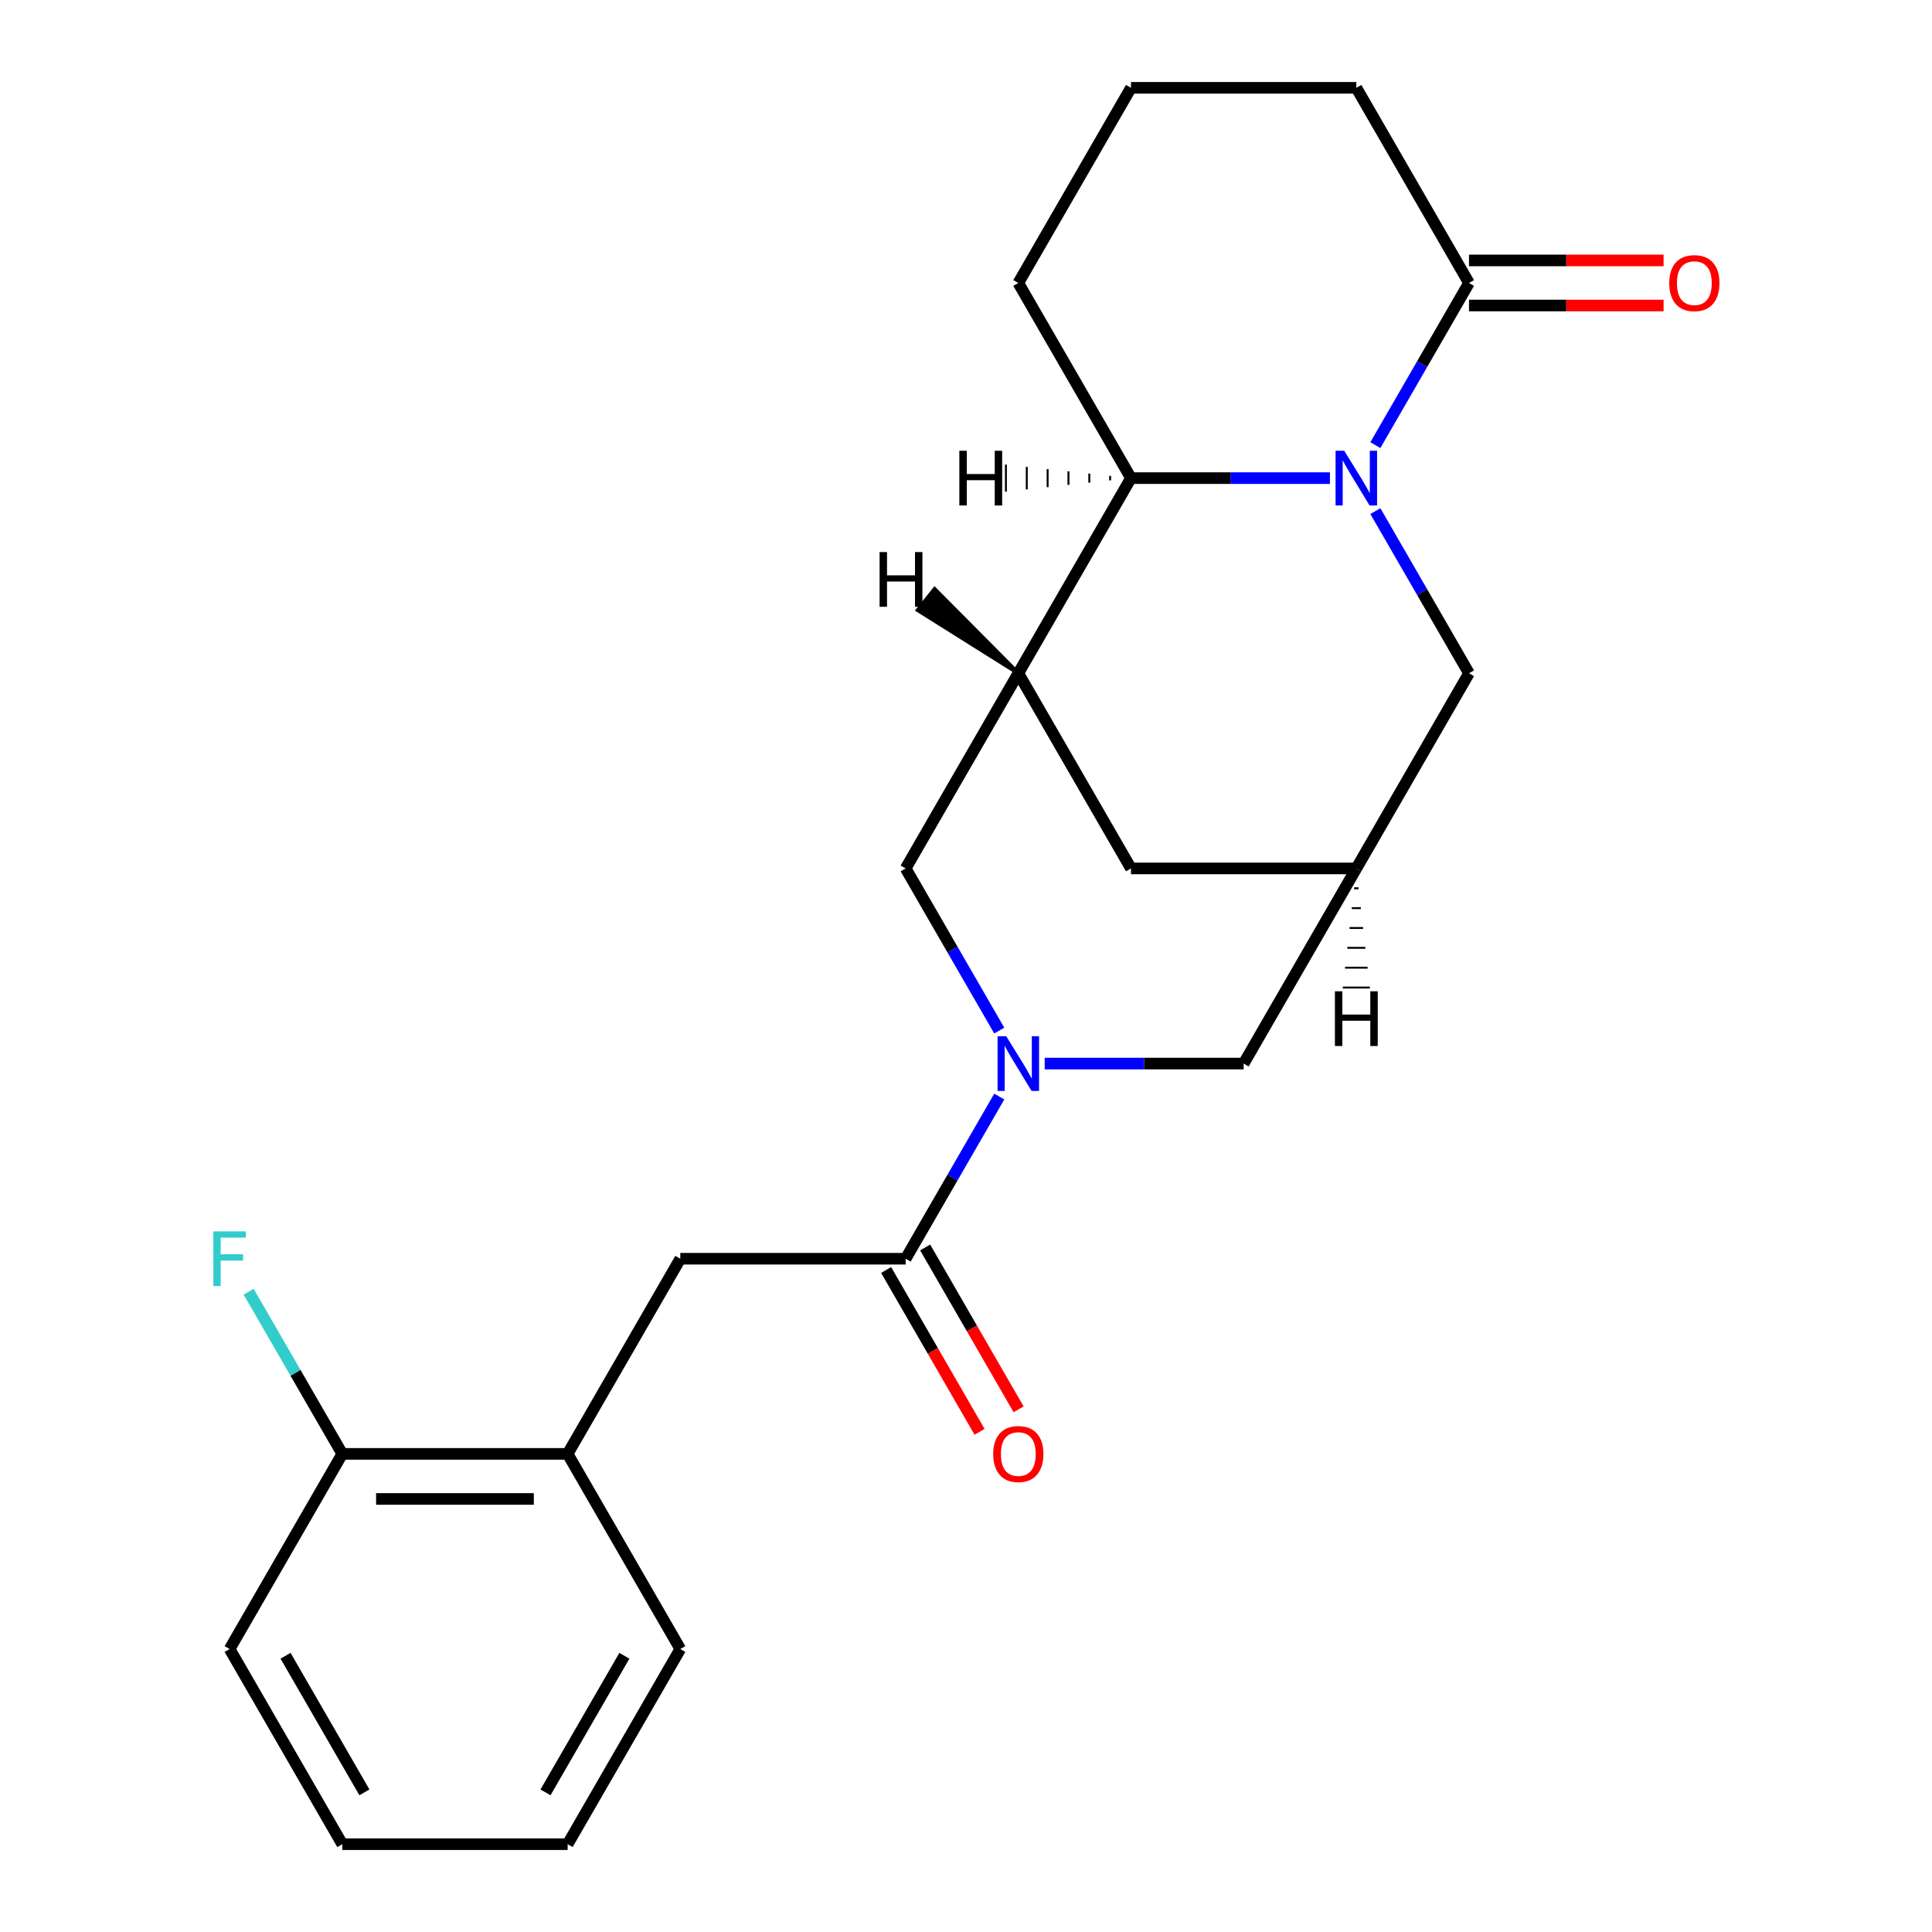 <?xml version='1.0' encoding='iso-8859-1'?>
<svg version='1.1' baseProfile='full'
              xmlns='http://www.w3.org/2000/svg'
                      xmlns:rdkit='http://www.rdkit.org/xml'
                      xmlns:xlink='http://www.w3.org/1999/xlink'
                  xml:space='preserve'
width='1000px' height='1000px' viewBox='0 0 1000 1000'>
<!-- END OF HEADER -->
<rect style='opacity:1.0;fill:#FFFFFF;stroke:none' width='1000' height='1000' x='0' y='0'> </rect>
<path class='bond-3' d='M 688.376,247.475 L 636.886,247.475' style='fill:none;fill-rule:evenodd;stroke:#0000FF;stroke-width:6px;stroke-linecap:butt;stroke-linejoin:miter;stroke-opacity:1' />
<path class='bond-3' d='M 636.886,247.475 L 585.395,247.475' style='fill:none;fill-rule:evenodd;stroke:#000000;stroke-width:6px;stroke-linecap:butt;stroke-linejoin:miter;stroke-opacity:1' />
<path class='bond-4' d='M 711.891,230.399 L 736.12,188.432' style='fill:none;fill-rule:evenodd;stroke:#0000FF;stroke-width:6px;stroke-linecap:butt;stroke-linejoin:miter;stroke-opacity:1' />
<path class='bond-4' d='M 736.12,188.432 L 760.35,146.465' style='fill:none;fill-rule:evenodd;stroke:#000000;stroke-width:6px;stroke-linecap:butt;stroke-linejoin:miter;stroke-opacity:1' />
<path class='bond-7' d='M 711.891,264.551 L 736.12,306.518' style='fill:none;fill-rule:evenodd;stroke:#0000FF;stroke-width:6px;stroke-linecap:butt;stroke-linejoin:miter;stroke-opacity:1' />
<path class='bond-7' d='M 736.12,306.518 L 760.35,348.485' style='fill:none;fill-rule:evenodd;stroke:#000000;stroke-width:6px;stroke-linecap:butt;stroke-linejoin:miter;stroke-opacity:1' />
<path class='bond-0' d='M 540.733,550.505 L 592.223,550.505' style='fill:none;fill-rule:evenodd;stroke:#0000FF;stroke-width:6px;stroke-linecap:butt;stroke-linejoin:miter;stroke-opacity:1' />
<path class='bond-0' d='M 592.223,550.505 L 643.714,550.505' style='fill:none;fill-rule:evenodd;stroke:#000000;stroke-width:6px;stroke-linecap:butt;stroke-linejoin:miter;stroke-opacity:1' />
<path class='bond-2' d='M 517.219,567.581 L 492.989,609.548' style='fill:none;fill-rule:evenodd;stroke:#0000FF;stroke-width:6px;stroke-linecap:butt;stroke-linejoin:miter;stroke-opacity:1' />
<path class='bond-2' d='M 492.989,609.548 L 468.759,651.515' style='fill:none;fill-rule:evenodd;stroke:#000000;stroke-width:6px;stroke-linecap:butt;stroke-linejoin:miter;stroke-opacity:1' />
<path class='bond-25' d='M 517.219,533.429 L 492.989,491.462' style='fill:none;fill-rule:evenodd;stroke:#0000FF;stroke-width:6px;stroke-linecap:butt;stroke-linejoin:miter;stroke-opacity:1' />
<path class='bond-25' d='M 492.989,491.462 L 468.759,449.495' style='fill:none;fill-rule:evenodd;stroke:#000000;stroke-width:6px;stroke-linecap:butt;stroke-linejoin:miter;stroke-opacity:1' />
<path class='bond-1' d='M 527.077,348.485 L 585.395,247.475' style='fill:none;fill-rule:evenodd;stroke:#000000;stroke-width:6px;stroke-linecap:butt;stroke-linejoin:miter;stroke-opacity:1' />
<path class='bond-5' d='M 527.077,348.485 L 468.759,449.495' style='fill:none;fill-rule:evenodd;stroke:#000000;stroke-width:6px;stroke-linecap:butt;stroke-linejoin:miter;stroke-opacity:1' />
<path class='bond-23' d='M 527.077,348.485 L 585.395,449.495' style='fill:none;fill-rule:evenodd;stroke:#000000;stroke-width:6px;stroke-linecap:butt;stroke-linejoin:miter;stroke-opacity:1' />
<path class='bond-27' d='M 527.077,348.485 L 483.754,304.865 L 475.011,315.794 Z' style='fill:#000000;fill-rule:evenodd;fill-opacity:1;stroke:#000000;stroke-width:2px;stroke-linecap:butt;stroke-linejoin:miter;stroke-opacity:1;' />
<path class='bond-8' d='M 468.759,651.515 L 352.123,651.515' style='fill:none;fill-rule:evenodd;stroke:#000000;stroke-width:6px;stroke-linecap:butt;stroke-linejoin:miter;stroke-opacity:1' />
<path class='bond-12' d='M 458.658,657.347 L 482.842,699.234' style='fill:none;fill-rule:evenodd;stroke:#000000;stroke-width:6px;stroke-linecap:butt;stroke-linejoin:miter;stroke-opacity:1' />
<path class='bond-12' d='M 482.842,699.234 L 507.025,741.121' style='fill:none;fill-rule:evenodd;stroke:#FF0000;stroke-width:6px;stroke-linecap:butt;stroke-linejoin:miter;stroke-opacity:1' />
<path class='bond-12' d='M 478.86,645.683 L 503.044,687.57' style='fill:none;fill-rule:evenodd;stroke:#000000;stroke-width:6px;stroke-linecap:butt;stroke-linejoin:miter;stroke-opacity:1' />
<path class='bond-12' d='M 503.044,687.57 L 527.227,729.458' style='fill:none;fill-rule:evenodd;stroke:#FF0000;stroke-width:6px;stroke-linecap:butt;stroke-linejoin:miter;stroke-opacity:1' />
<path class='bond-17' d='M 585.395,247.475 L 527.077,146.465' style='fill:none;fill-rule:evenodd;stroke:#000000;stroke-width:6px;stroke-linecap:butt;stroke-linejoin:miter;stroke-opacity:1' />
<path class='bond-28' d='M 574.607,246.308 L 574.607,248.641' style='fill:none;fill-rule:evenodd;stroke:#000000;stroke-width:1.0px;stroke-linecap:butt;stroke-linejoin:miter;stroke-opacity:1' />
<path class='bond-28' d='M 563.818,245.142 L 563.818,249.807' style='fill:none;fill-rule:evenodd;stroke:#000000;stroke-width:1.0px;stroke-linecap:butt;stroke-linejoin:miter;stroke-opacity:1' />
<path class='bond-28' d='M 553.029,243.976 L 553.029,250.974' style='fill:none;fill-rule:evenodd;stroke:#000000;stroke-width:1.0px;stroke-linecap:butt;stroke-linejoin:miter;stroke-opacity:1' />
<path class='bond-28' d='M 542.24,242.809 L 542.24,252.14' style='fill:none;fill-rule:evenodd;stroke:#000000;stroke-width:1.0px;stroke-linecap:butt;stroke-linejoin:miter;stroke-opacity:1' />
<path class='bond-28' d='M 531.451,241.643 L 531.451,253.307' style='fill:none;fill-rule:evenodd;stroke:#000000;stroke-width:1.0px;stroke-linecap:butt;stroke-linejoin:miter;stroke-opacity:1' />
<path class='bond-28' d='M 520.662,240.477 L 520.662,254.473' style='fill:none;fill-rule:evenodd;stroke:#000000;stroke-width:1.0px;stroke-linecap:butt;stroke-linejoin:miter;stroke-opacity:1' />
<path class='bond-13' d='M 760.35,158.128 L 810.71,158.128' style='fill:none;fill-rule:evenodd;stroke:#000000;stroke-width:6px;stroke-linecap:butt;stroke-linejoin:miter;stroke-opacity:1' />
<path class='bond-13' d='M 810.71,158.128 L 861.071,158.128' style='fill:none;fill-rule:evenodd;stroke:#FF0000;stroke-width:6px;stroke-linecap:butt;stroke-linejoin:miter;stroke-opacity:1' />
<path class='bond-13' d='M 760.35,134.801 L 810.71,134.801' style='fill:none;fill-rule:evenodd;stroke:#000000;stroke-width:6px;stroke-linecap:butt;stroke-linejoin:miter;stroke-opacity:1' />
<path class='bond-13' d='M 810.71,134.801 L 861.071,134.801' style='fill:none;fill-rule:evenodd;stroke:#FF0000;stroke-width:6px;stroke-linecap:butt;stroke-linejoin:miter;stroke-opacity:1' />
<path class='bond-16' d='M 760.35,146.465 L 702.032,45.455' style='fill:none;fill-rule:evenodd;stroke:#000000;stroke-width:6px;stroke-linecap:butt;stroke-linejoin:miter;stroke-opacity:1' />
<path class='bond-6' d='M 702.032,449.495 L 760.35,348.485' style='fill:none;fill-rule:evenodd;stroke:#000000;stroke-width:6px;stroke-linecap:butt;stroke-linejoin:miter;stroke-opacity:1' />
<path class='bond-9' d='M 702.032,449.495 L 643.714,550.505' style='fill:none;fill-rule:evenodd;stroke:#000000;stroke-width:6px;stroke-linecap:butt;stroke-linejoin:miter;stroke-opacity:1' />
<path class='bond-10' d='M 702.032,449.495 L 585.395,449.495' style='fill:none;fill-rule:evenodd;stroke:#000000;stroke-width:6px;stroke-linecap:butt;stroke-linejoin:miter;stroke-opacity:1' />
<path class='bond-29' d='M 700.866,459.771 L 703.198,459.771' style='fill:none;fill-rule:evenodd;stroke:#000000;stroke-width:1.0px;stroke-linecap:butt;stroke-linejoin:miter;stroke-opacity:1' />
<path class='bond-29' d='M 699.699,470.046 L 704.365,470.046' style='fill:none;fill-rule:evenodd;stroke:#000000;stroke-width:1.0px;stroke-linecap:butt;stroke-linejoin:miter;stroke-opacity:1' />
<path class='bond-29' d='M 698.533,480.322 L 705.531,480.322' style='fill:none;fill-rule:evenodd;stroke:#000000;stroke-width:1.0px;stroke-linecap:butt;stroke-linejoin:miter;stroke-opacity:1' />
<path class='bond-29' d='M 697.366,490.597 L 706.697,490.597' style='fill:none;fill-rule:evenodd;stroke:#000000;stroke-width:1.0px;stroke-linecap:butt;stroke-linejoin:miter;stroke-opacity:1' />
<path class='bond-29' d='M 696.2,500.873 L 707.864,500.873' style='fill:none;fill-rule:evenodd;stroke:#000000;stroke-width:1.0px;stroke-linecap:butt;stroke-linejoin:miter;stroke-opacity:1' />
<path class='bond-29' d='M 695.034,511.149 L 709.03,511.149' style='fill:none;fill-rule:evenodd;stroke:#000000;stroke-width:1.0px;stroke-linecap:butt;stroke-linejoin:miter;stroke-opacity:1' />
<path class='bond-11' d='M 352.123,651.515 L 293.804,752.525' style='fill:none;fill-rule:evenodd;stroke:#000000;stroke-width:6px;stroke-linecap:butt;stroke-linejoin:miter;stroke-opacity:1' />
<path class='bond-14' d='M 293.804,752.525 L 177.168,752.525' style='fill:none;fill-rule:evenodd;stroke:#000000;stroke-width:6px;stroke-linecap:butt;stroke-linejoin:miter;stroke-opacity:1' />
<path class='bond-14' d='M 276.309,775.853 L 194.663,775.853' style='fill:none;fill-rule:evenodd;stroke:#000000;stroke-width:6px;stroke-linecap:butt;stroke-linejoin:miter;stroke-opacity:1' />
<path class='bond-19' d='M 293.804,752.525 L 352.123,853.535' style='fill:none;fill-rule:evenodd;stroke:#000000;stroke-width:6px;stroke-linecap:butt;stroke-linejoin:miter;stroke-opacity:1' />
<path class='bond-15' d='M 177.168,752.525 L 152.938,710.558' style='fill:none;fill-rule:evenodd;stroke:#000000;stroke-width:6px;stroke-linecap:butt;stroke-linejoin:miter;stroke-opacity:1' />
<path class='bond-15' d='M 152.938,710.558 L 128.709,668.591' style='fill:none;fill-rule:evenodd;stroke:#33CCCC;stroke-width:6px;stroke-linecap:butt;stroke-linejoin:miter;stroke-opacity:1' />
<path class='bond-20' d='M 177.168,752.525 L 118.85,853.535' style='fill:none;fill-rule:evenodd;stroke:#000000;stroke-width:6px;stroke-linecap:butt;stroke-linejoin:miter;stroke-opacity:1' />
<path class='bond-18' d='M 702.032,45.455 L 585.395,45.455' style='fill:none;fill-rule:evenodd;stroke:#000000;stroke-width:6px;stroke-linecap:butt;stroke-linejoin:miter;stroke-opacity:1' />
<path class='bond-24' d='M 527.077,146.465 L 585.395,45.455' style='fill:none;fill-rule:evenodd;stroke:#000000;stroke-width:6px;stroke-linecap:butt;stroke-linejoin:miter;stroke-opacity:1' />
<path class='bond-21' d='M 352.123,853.535 L 293.804,954.545' style='fill:none;fill-rule:evenodd;stroke:#000000;stroke-width:6px;stroke-linecap:butt;stroke-linejoin:miter;stroke-opacity:1' />
<path class='bond-21' d='M 323.173,857.023 L 282.35,927.73' style='fill:none;fill-rule:evenodd;stroke:#000000;stroke-width:6px;stroke-linecap:butt;stroke-linejoin:miter;stroke-opacity:1' />
<path class='bond-26' d='M 118.85,853.535 L 177.168,954.545' style='fill:none;fill-rule:evenodd;stroke:#000000;stroke-width:6px;stroke-linecap:butt;stroke-linejoin:miter;stroke-opacity:1' />
<path class='bond-26' d='M 147.8,857.023 L 188.622,927.73' style='fill:none;fill-rule:evenodd;stroke:#000000;stroke-width:6px;stroke-linecap:butt;stroke-linejoin:miter;stroke-opacity:1' />
<path class='bond-22' d='M 293.804,954.545 L 177.168,954.545' style='fill:none;fill-rule:evenodd;stroke:#000000;stroke-width:6px;stroke-linecap:butt;stroke-linejoin:miter;stroke-opacity:1' />
<path  class='atom-0' d='M 695.772 233.315
L 705.052 248.315
Q 705.972 249.795, 707.452 252.475
Q 708.932 255.155, 709.012 255.315
L 709.012 233.315
L 712.772 233.315
L 712.772 261.635
L 708.892 261.635
L 698.932 245.235
Q 697.772 243.315, 696.532 241.115
Q 695.332 238.915, 694.972 238.235
L 694.972 261.635
L 691.292 261.635
L 691.292 233.315
L 695.772 233.315
' fill='#0000FF'/>
<path  class='atom-1' d='M 520.817 536.345
L 530.097 551.345
Q 531.017 552.825, 532.497 555.505
Q 533.977 558.185, 534.057 558.345
L 534.057 536.345
L 537.817 536.345
L 537.817 564.665
L 533.937 564.665
L 523.977 548.265
Q 522.817 546.345, 521.577 544.145
Q 520.377 541.945, 520.017 541.265
L 520.017 564.665
L 516.337 564.665
L 516.337 536.345
L 520.817 536.345
' fill='#0000FF'/>
<path  class='atom-13' d='M 514.077 752.605
Q 514.077 745.805, 517.437 742.005
Q 520.797 738.205, 527.077 738.205
Q 533.357 738.205, 536.717 742.005
Q 540.077 745.805, 540.077 752.605
Q 540.077 759.485, 536.677 763.405
Q 533.277 767.285, 527.077 767.285
Q 520.837 767.285, 517.437 763.405
Q 514.077 759.525, 514.077 752.605
M 527.077 764.085
Q 531.397 764.085, 533.717 761.205
Q 536.077 758.285, 536.077 752.605
Q 536.077 747.045, 533.717 744.245
Q 531.397 741.405, 527.077 741.405
Q 522.757 741.405, 520.397 744.205
Q 518.077 747.005, 518.077 752.605
Q 518.077 758.325, 520.397 761.205
Q 522.757 764.085, 527.077 764.085
' fill='#FF0000'/>
<path  class='atom-14' d='M 863.987 146.545
Q 863.987 139.745, 867.347 135.945
Q 870.707 132.145, 876.987 132.145
Q 883.267 132.145, 886.627 135.945
Q 889.987 139.745, 889.987 146.545
Q 889.987 153.425, 886.587 157.345
Q 883.187 161.225, 876.987 161.225
Q 870.747 161.225, 867.347 157.345
Q 863.987 153.465, 863.987 146.545
M 876.987 158.025
Q 881.307 158.025, 883.627 155.145
Q 885.987 152.225, 885.987 146.545
Q 885.987 140.985, 883.627 138.185
Q 881.307 135.345, 876.987 135.345
Q 872.667 135.345, 870.307 138.145
Q 867.987 140.945, 867.987 146.545
Q 867.987 152.265, 870.307 155.145
Q 872.667 158.025, 876.987 158.025
' fill='#FF0000'/>
<path  class='atom-16' d='M 110.43 637.355
L 127.27 637.355
L 127.27 640.595
L 114.23 640.595
L 114.23 649.195
L 125.83 649.195
L 125.83 652.475
L 114.23 652.475
L 114.23 665.675
L 110.43 665.675
L 110.43 637.355
' fill='#33CCCC'/>
<path  class='atom-24' d='M 455.279 285.75
L 459.119 285.75
L 459.119 297.79
L 473.599 297.79
L 473.599 285.75
L 477.439 285.75
L 477.439 314.07
L 473.599 314.07
L 473.599 300.99
L 459.119 300.99
L 459.119 314.07
L 455.279 314.07
L 455.279 285.75
' fill='#000000'/>
<path  class='atom-25' d='M 496.558 233.315
L 500.398 233.315
L 500.398 245.355
L 514.878 245.355
L 514.878 233.315
L 518.718 233.315
L 518.718 261.635
L 514.878 261.635
L 514.878 248.555
L 500.398 248.555
L 500.398 261.635
L 496.558 261.635
L 496.558 233.315
' fill='#000000'/>
<path  class='atom-26' d='M 690.952 513.093
L 694.792 513.093
L 694.792 525.133
L 709.272 525.133
L 709.272 513.093
L 713.112 513.093
L 713.112 541.413
L 709.272 541.413
L 709.272 528.333
L 694.792 528.333
L 694.792 541.413
L 690.952 541.413
L 690.952 513.093
' fill='#000000'/>
</svg>
